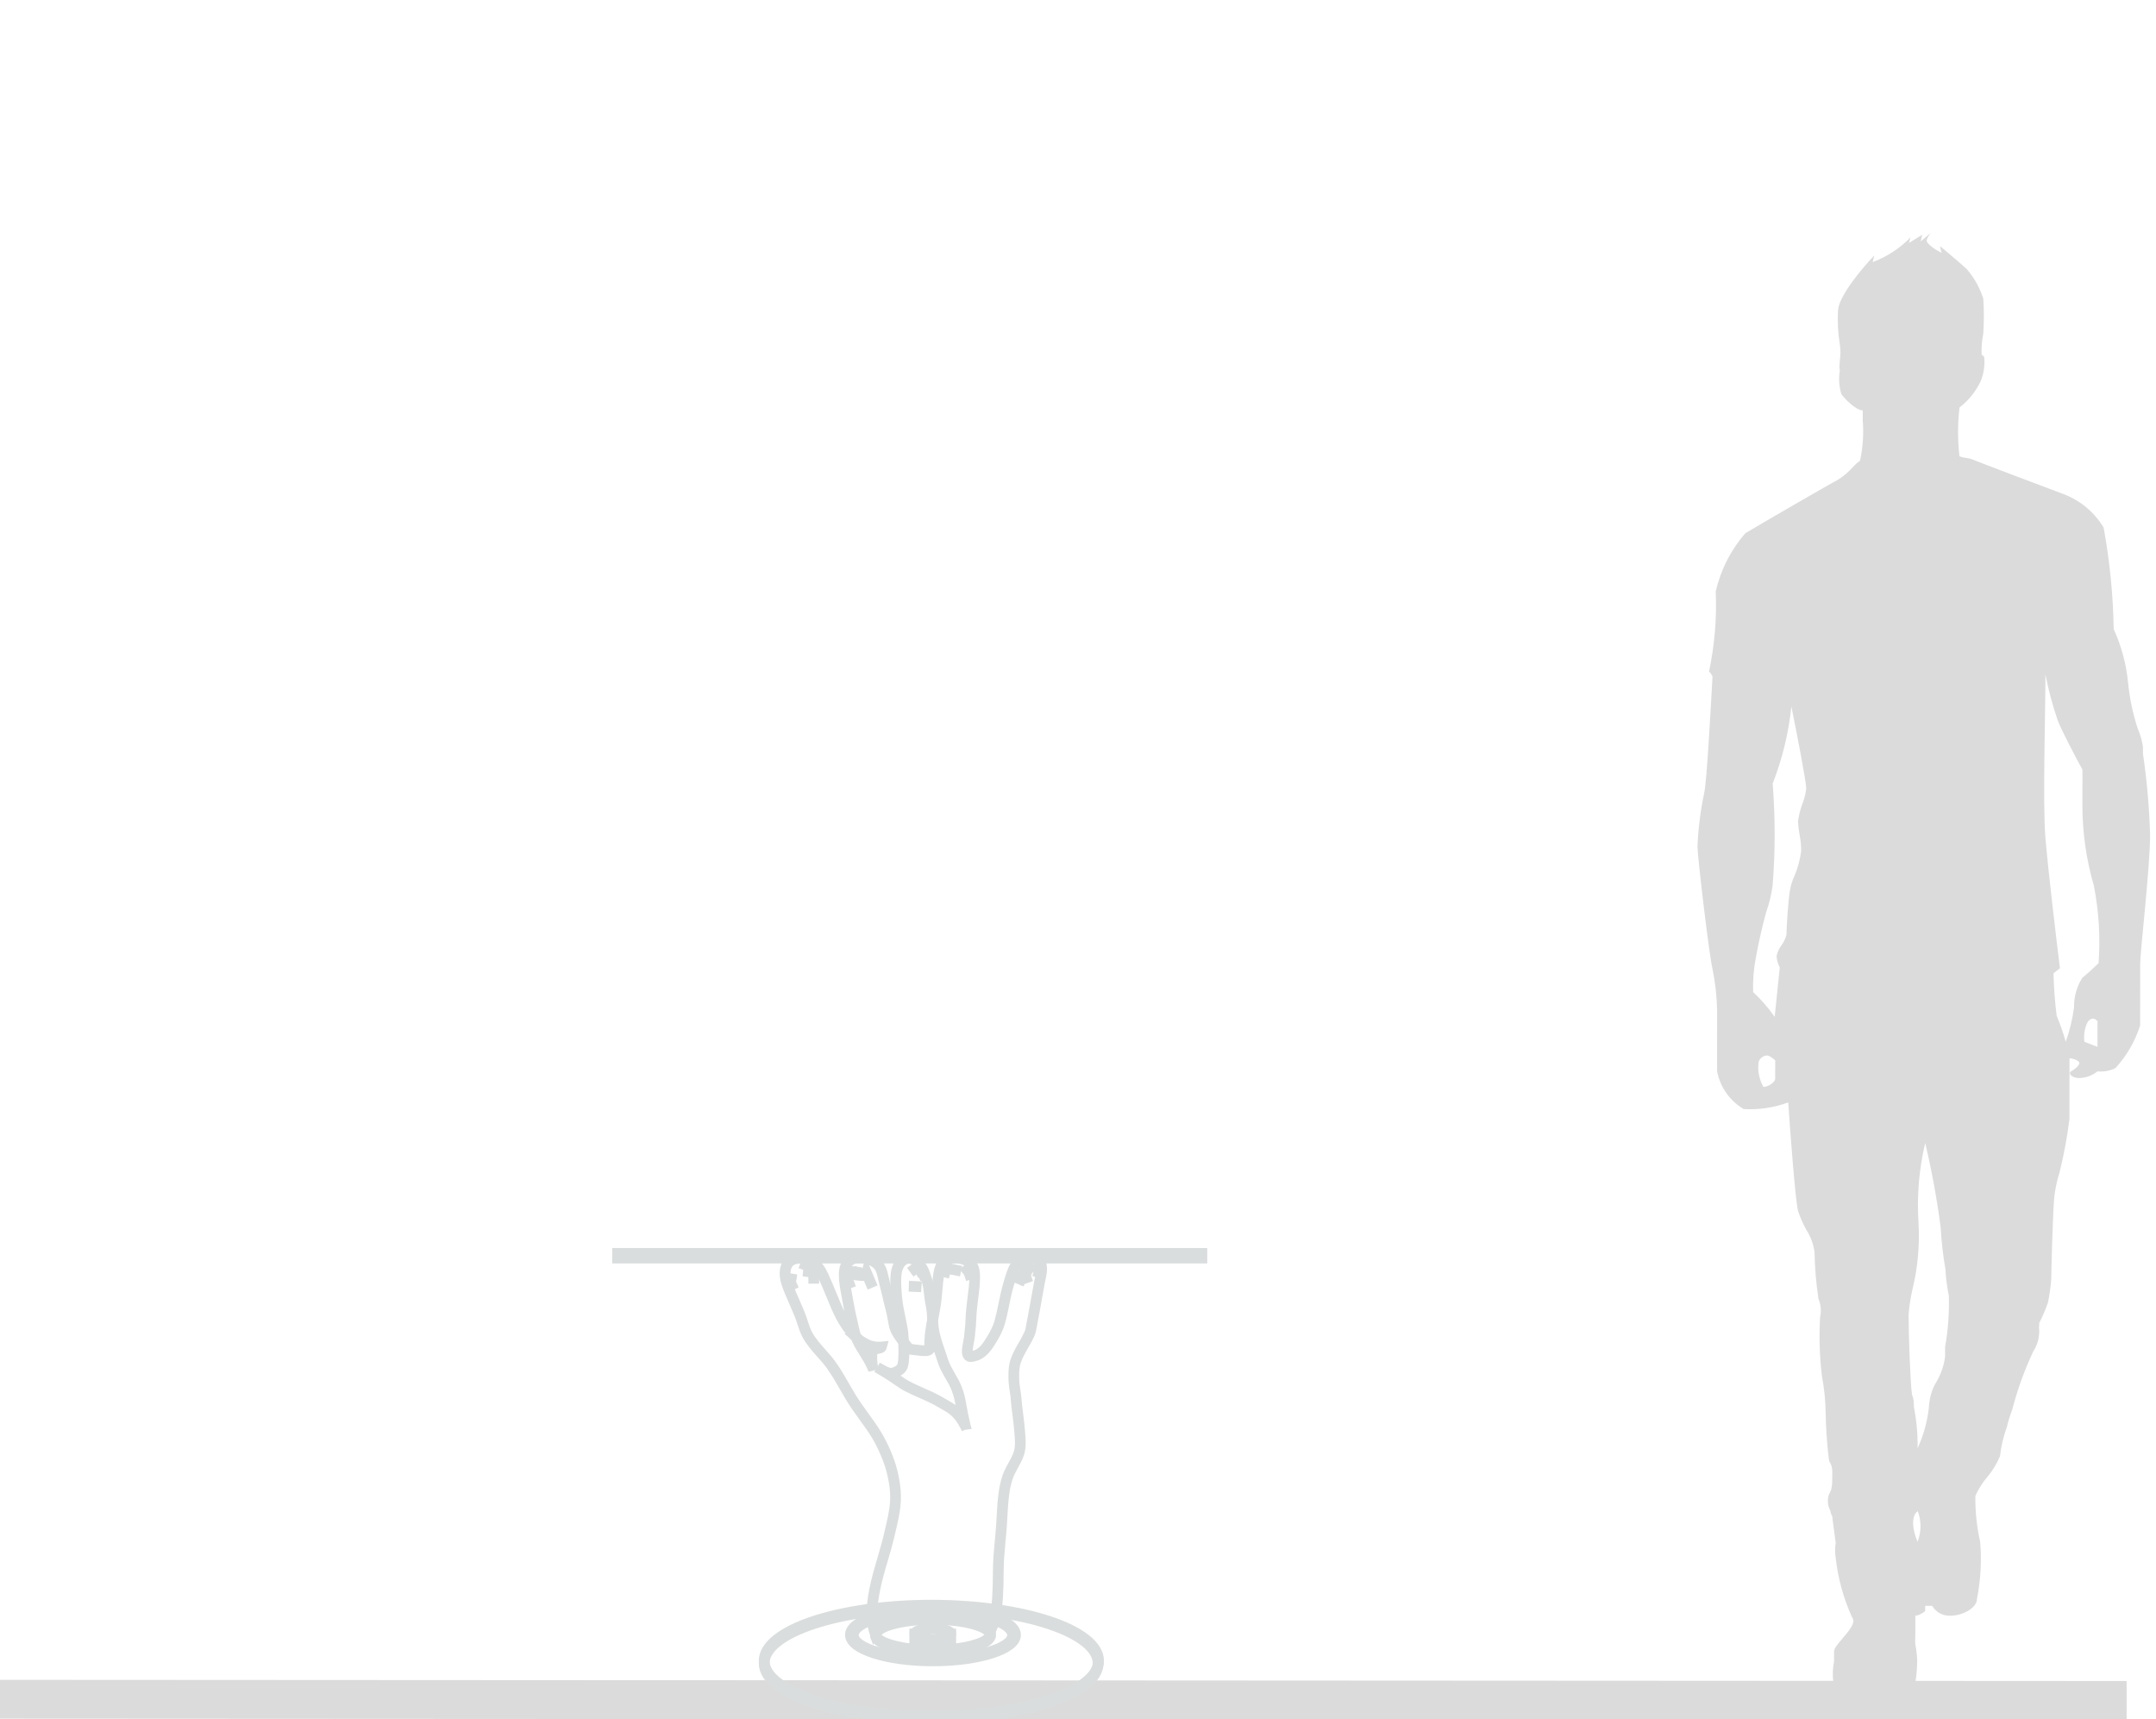 <?xml version="1.0" encoding="UTF-8"?>
<!-- Generated by Pixelmator Pro 3.5.5 -->
<svg width="74" height="59" viewBox="0 0 74 59" xmlns="http://www.w3.org/2000/svg">
    <path id="path1" fill="none" stroke="#dbdbdb" stroke-width="1.333" d="M -0.008 58.315 L 72.992 58.356"/>
    <path id="path2" fill="#dbdbdb" fill-rule="evenodd" stroke="none" d="M 65.575 8.146 C 65.209 8.521 64.765 8.811 64.275 8.996 L 64.33 8.768 C 63.918 9.198 63.085 10.185 63.085 10.679 C 63.065 11.059 63.086 11.439 63.148 11.814 C 63.176 11.996 63.176 12.181 63.148 12.363 L 63.148 12.427 L 63.148 12.427 C 63.13 12.523 63.13 12.623 63.148 12.72 C 63.102 12.988 63.12 13.264 63.202 13.525 C 63.312 13.689 63.705 14.083 63.934 14.083 L 63.934 14.431 C 63.972 14.893 63.941 15.359 63.841 15.812 C 63.75 15.875 63.667 15.949 63.594 16.032 C 63.442 16.202 63.267 16.35 63.073 16.471 C 62.853 16.58 60.327 18.043 59.906 18.299 C 59.406 18.871 59.056 19.56 58.889 20.302 C 58.928 21.223 58.85 22.145 58.659 23.046 C 58.712 23.094 58.752 23.154 58.778 23.22 C 58.713 24.382 58.584 26.816 58.492 27.218 C 58.365 27.821 58.289 28.433 58.262 29.048 C 58.262 29.386 58.654 32.708 58.772 33.22 C 58.872 33.702 58.927 34.192 58.936 34.684 L 58.935 36.761 C 59.038 37.306 59.371 37.78 59.849 38.061 C 60.369 38.09 60.889 38.013 61.377 37.833 C 61.45 38.921 61.622 41.191 61.714 41.557 C 61.786 41.775 61.878 41.986 61.988 42.188 C 62.142 42.422 62.242 42.688 62.28 42.966 C 62.289 43.505 62.334 44.043 62.416 44.576 C 62.498 44.773 62.517 44.99 62.471 45.198 C 62.432 45.876 62.453 46.556 62.534 47.229 C 62.612 47.637 62.655 48.05 62.661 48.465 C 62.67 49 62.706 49.534 62.77 50.066 C 62.776 50.126 62.798 50.182 62.834 50.231 C 62.879 50.337 62.897 50.453 62.889 50.569 C 62.888 51.017 62.888 51.072 62.769 51.301 C 62.713 51.484 62.733 51.682 62.824 51.85 C 62.831 51.915 62.853 51.977 62.888 52.033 C 62.888 52.088 62.961 52.591 63.006 52.948 C 62.979 53.118 62.979 53.291 63.006 53.46 C 63.084 54.169 63.275 54.861 63.572 55.51 C 63.709 55.675 63.471 55.958 63.251 56.214 C 63.032 56.47 62.949 56.58 62.949 56.69 L 62.949 57.028 C 62.894 57.309 62.894 57.598 62.949 57.879 C 63.502 58.202 64.138 58.355 64.778 58.319 C 65.118 58.344 65.451 58.221 65.693 57.981 C 65.767 57.648 65.804 57.307 65.804 56.966 C 65.796 56.791 65.775 56.616 65.74 56.444 C 65.731 56.338 65.731 56.231 65.74 56.124 L 65.74 55.447 C 65.85 55.447 66.079 55.319 66.079 55.273 L 66.079 55.109 L 66.317 55.109 C 66.445 55.328 66.685 55.459 66.939 55.448 C 67.387 55.448 67.854 55.165 67.854 54.881 C 67.982 54.234 68.02 53.572 67.965 52.914 C 67.847 52.395 67.792 51.864 67.801 51.331 C 67.91 51.093 68.051 50.871 68.222 50.673 C 68.396 50.463 68.538 50.228 68.644 49.978 C 68.683 49.634 68.763 49.296 68.882 48.971 C 68.929 48.769 68.991 48.57 69.065 48.377 C 69.244 47.688 69.486 47.017 69.789 46.374 C 69.929 46.159 69.999 45.907 69.991 45.651 C 69.982 45.593 69.982 45.535 69.991 45.477 L 69.991 45.404 C 70.111 45.174 70.212 44.936 70.294 44.69 C 70.348 44.428 70.385 44.162 70.404 43.894 C 70.404 43.73 70.46 41.415 70.515 41.022 C 70.55 40.755 70.609 40.492 70.689 40.235 C 70.84 39.633 70.953 39.022 71.029 38.405 L 71.03 36.319 C 71.14 36.319 71.369 36.393 71.369 36.484 C 71.369 36.576 71.186 36.713 71.085 36.768 C 70.984 36.823 71.085 36.996 71.368 36.997 C 71.595 36.99 71.814 36.91 71.991 36.768 C 72.201 36.787 72.413 36.75 72.604 36.659 C 72.991 36.239 73.281 35.739 73.455 35.195 L 73.457 33.064 C 73.457 32.679 73.797 29.734 73.798 28.663 C 73.771 27.726 73.689 26.791 73.552 25.863 L 73.552 25.626 C 73.522 25.417 73.464 25.214 73.379 25.022 C 73.207 24.502 73.093 23.965 73.041 23.42 C 72.979 22.787 72.812 22.169 72.548 21.59 C 72.529 20.421 72.413 19.255 72.202 18.104 C 71.883 17.574 71.393 17.167 70.812 16.951 C 70.364 16.786 67.821 15.824 67.702 15.769 C 67.629 15.742 67.552 15.723 67.474 15.714 C 67.398 15.705 67.325 15.687 67.254 15.659 C 67.19 15.102 67.191 14.541 67.255 13.984 C 67.569 13.743 67.821 13.429 67.988 13.07 C 68.086 12.823 68.127 12.557 68.107 12.292 L 68.107 12.292 C 68.108 12.238 68.069 12.192 68.016 12.182 L 68.016 12.182 C 68.004 11.94 68.022 11.697 68.071 11.46 C 68.098 11.058 68.099 10.654 68.072 10.252 C 67.955 9.878 67.762 9.532 67.505 9.236 C 67.331 9.071 67.066 8.852 66.874 8.687 L 66.59 8.449 C 66.599 8.527 66.617 8.604 66.645 8.678 C 66.453 8.586 66.087 8.357 66.133 8.229 C 66.163 8.146 66.206 8.069 66.261 8 L 65.923 8.284 L 65.978 8.055 L 65.52 8.338 Z M 70.902 35.752 C 71.038 35.37 71.133 34.974 71.187 34.572 C 71.18 34.213 71.279 33.86 71.471 33.557 C 71.663 33.401 71.846 33.227 72.029 33.054 C 72.094 32.163 72.039 31.268 71.866 30.391 C 71.607 29.499 71.475 28.575 71.474 27.646 L 71.475 26.411 C 71.246 25.999 70.762 25.075 70.625 24.718 C 70.449 24.204 70.308 23.678 70.205 23.144 C 70.204 24.535 70.111 27.591 70.202 28.716 C 70.293 29.841 70.575 32.193 70.703 33.227 L 70.483 33.401 C 70.492 33.89 70.528 34.379 70.592 34.864 C 70.713 35.154 70.817 35.45 70.902 35.752 Z M 60.172 34.044 C 60.447 34.302 60.695 34.587 60.912 34.896 L 61.087 33.203 C 61.023 33.081 60.986 32.947 60.977 32.81 C 61.005 32.677 61.061 32.552 61.142 32.444 C 61.224 32.334 61.283 32.21 61.316 32.078 C 61.316 31.904 61.372 30.953 61.427 30.614 C 61.453 30.414 61.512 30.219 61.601 30.038 C 61.711 29.771 61.785 29.491 61.821 29.205 C 61.821 29.018 61.803 28.831 61.767 28.647 C 61.739 28.496 61.72 28.343 61.712 28.19 C 61.739 27.997 61.785 27.807 61.849 27.623 C 61.922 27.444 61.971 27.256 61.996 27.065 C 61.996 26.836 61.659 25.088 61.485 24.246 C 61.391 25.152 61.175 26.042 60.843 26.89 C 60.934 28.053 60.934 29.222 60.842 30.385 C 60.8 30.697 60.727 31.003 60.621 31.3 C 60.484 31.803 60.365 32.315 60.273 32.828 C 60.193 33.228 60.159 33.636 60.172 34.044 Z M 71.992 35.076 L 71.991 35.927 L 71.543 35.752 C 71.511 35.521 71.549 35.285 71.653 35.075 C 71.809 34.865 71.955 34.984 72.01 35.076 Z M 60.527 37.302 C 60.664 37.302 60.929 37.155 60.929 37.018 L 60.93 36.387 C 60.866 36.332 60.738 36.222 60.646 36.222 C 60.516 36.23 60.403 36.317 60.362 36.441 C 60.319 36.738 60.377 37.041 60.527 37.302 Z M 66.22 48.119 C 66.184 48.667 66.047 49.203 65.817 49.702 C 65.825 49.226 65.782 48.75 65.69 48.283 C 65.69 48.146 65.69 48.009 65.626 47.872 C 65.562 47.423 65.508 45.731 65.508 45.127 C 65.529 44.837 65.572 44.55 65.637 44.267 C 65.821 43.516 65.893 42.742 65.849 41.971 C 65.788 41.049 65.865 40.124 66.079 39.226 C 66.305 40.18 66.482 41.145 66.608 42.117 C 66.635 42.599 66.69 43.079 66.772 43.554 C 66.788 43.861 66.828 44.167 66.89 44.469 C 66.907 45.057 66.864 45.646 66.761 46.225 L 66.761 46.555 C 66.723 46.858 66.623 47.151 66.468 47.415 C 66.331 47.637 66.247 47.887 66.22 48.146 Z M 65.816 51.842 C 65.952 52.186 65.952 52.569 65.815 52.913 C 65.55 52.263 65.687 51.943 65.816 51.87 Z"/>
    <g id="Layer1-2-">
        <g id="g1">
            <path id="path3" fill="#b51700" stroke="#dadddd" stroke-width="0.341" d="M 41.266 43.189 L 21.184 43.189 L 21.184 43 L 41.266 43 L 41.266 43.189 Z M 21.212 43.16 L 41.238 43.16 L 41.238 43.028 L 21.212 43.028 L 21.212 43.16 Z"/>
            <path id="path4" fill="#b51700" stroke="#dadddd" stroke-width="0.341" d="M 30.037 56.127 C 29.864 55.597 29.898 55.122 30.004 54.574 C 30.074 54.208 30.18 53.849 30.282 53.501 C 30.358 53.243 30.436 52.978 30.498 52.714 L 30.52 52.624 C 30.725 51.753 30.819 51.357 30.593 50.463 C 30.506 50.118 30.293 49.618 30.086 49.273 C 29.945 49.039 29.782 48.815 29.625 48.599 C 29.548 48.492 29.467 48.381 29.391 48.27 C 29.226 48.031 29.095 47.803 28.97 47.583 C 28.839 47.355 28.705 47.119 28.53 46.872 C 28.428 46.727 28.303 46.586 28.181 46.45 C 28.001 46.247 27.815 46.038 27.692 45.804 C 27.626 45.678 27.582 45.545 27.537 45.405 C 27.507 45.314 27.477 45.219 27.438 45.124 C 27.383 44.989 27.323 44.852 27.264 44.717 C 27.165 44.491 27.061 44.257 26.989 44.041 C 26.935 43.875 26.917 43.724 26.938 43.592 C 26.976 43.343 27.123 43.201 27.372 43.171 C 27.612 43.14 27.858 43.229 28.03 43.406 C 28.116 43.495 28.199 43.628 28.279 43.801 C 28.368 43.996 28.456 44.209 28.541 44.416 C 28.598 44.554 28.656 44.696 28.715 44.832 C 28.904 45.268 29.09 45.564 29.344 45.825 C 29.317 45.738 29.298 45.65 29.277 45.559 L 29.236 45.379 C 29.187 45.166 29.137 44.945 29.101 44.723 C 29.086 44.632 29.069 44.54 29.052 44.452 C 29.006 44.211 28.963 43.982 28.961 43.736 C 28.96 43.432 29.094 43.229 29.339 43.164 C 29.646 43.082 30.071 43.24 30.215 43.489 C 30.28 43.603 30.311 43.747 30.34 43.884 C 30.354 43.948 30.366 44.008 30.382 44.064 C 30.419 44.194 30.448 44.325 30.477 44.451 C 30.503 44.565 30.53 44.683 30.561 44.799 C 30.627 45.045 30.655 45.208 30.676 45.326 C 30.729 45.631 30.741 45.695 31.202 46.272 C 31.215 46.289 31.245 46.292 31.272 46.294 C 31.281 46.294 31.289 46.294 31.298 46.296 C 31.341 46.301 31.384 46.306 31.426 46.312 C 31.55 46.329 31.68 46.346 31.805 46.338 C 31.844 46.336 31.902 46.304 31.9 46.269 C 31.88 45.885 31.951 45.516 32.019 45.159 C 32.037 45.063 32.056 44.964 32.073 44.867 C 32.109 44.662 32.128 44.451 32.146 44.249 C 32.162 44.077 32.178 43.898 32.204 43.725 C 32.244 43.46 32.342 43.29 32.501 43.206 C 32.644 43.131 32.82 43.129 33.055 43.199 C 33.193 43.24 33.311 43.319 33.377 43.418 C 33.457 43.539 33.467 43.702 33.467 43.815 C 33.469 44.055 33.437 44.296 33.407 44.53 C 33.401 44.587 33.393 44.643 33.386 44.7 C 33.356 44.946 33.339 45.151 33.335 45.308 C 33.332 45.43 33.322 45.532 33.311 45.64 C 33.305 45.7 33.298 45.761 33.294 45.828 C 33.289 45.893 33.273 45.972 33.257 46.056 C 33.221 46.243 33.181 46.454 33.254 46.521 C 33.28 46.545 33.322 46.55 33.38 46.534 L 33.413 46.525 C 33.538 46.49 33.576 46.479 33.689 46.391 C 33.83 46.28 33.926 46.12 34.021 45.965 L 34.052 45.915 C 34.139 45.771 34.25 45.554 34.299 45.374 C 34.358 45.161 34.4 44.955 34.441 44.756 C 34.485 44.538 34.531 44.312 34.6 44.079 C 34.609 44.048 34.618 44.016 34.627 43.986 C 34.686 43.785 34.745 43.578 34.856 43.406 C 34.921 43.306 35.036 43.254 35.129 43.211 C 35.212 43.172 35.337 43.132 35.451 43.159 C 35.672 43.211 35.787 43.3 35.762 43.632 C 35.755 43.716 35.736 43.8 35.718 43.881 C 35.708 43.924 35.698 43.969 35.69 44.013 C 35.661 44.177 35.631 44.341 35.602 44.505 C 35.548 44.807 35.492 45.119 35.432 45.427 C 35.428 45.452 35.423 45.478 35.418 45.504 C 35.401 45.601 35.384 45.7 35.343 45.79 C 35.278 45.935 35.205 46.062 35.134 46.183 C 35.032 46.361 34.934 46.528 34.865 46.741 C 34.803 46.937 34.804 47.221 34.816 47.425 C 34.822 47.528 34.839 47.631 34.854 47.73 C 34.87 47.831 34.886 47.936 34.893 48.041 C 34.901 48.168 34.918 48.298 34.934 48.424 C 34.94 48.478 34.947 48.531 34.954 48.585 L 34.962 48.65 C 34.981 48.816 35.001 48.973 35.013 49.143 L 35.017 49.19 C 35.035 49.419 35.054 49.655 34.986 49.873 C 34.94 50.019 34.861 50.163 34.785 50.302 C 34.744 50.377 34.7 50.456 34.665 50.531 C 34.467 50.945 34.435 51.518 34.404 52.071 C 34.395 52.242 34.385 52.418 34.37 52.587 C 34.362 52.683 34.353 52.78 34.344 52.876 C 34.312 53.217 34.278 53.57 34.278 53.918 C 34.275 55.411 34.129 55.715 34.05 55.878 C 34.02 55.942 34 55.983 33.999 56.065 L 33.971 56.065 C 33.972 55.977 33.995 55.93 34.025 55.867 C 34.103 55.705 34.246 55.406 34.25 53.919 C 34.25 53.57 34.284 53.216 34.316 52.875 C 34.325 52.778 34.334 52.682 34.342 52.585 C 34.357 52.418 34.367 52.241 34.376 52.07 C 34.407 51.513 34.44 50.939 34.64 50.52 C 34.676 50.443 34.719 50.366 34.761 50.29 C 34.837 50.152 34.915 50.009 34.96 49.865 C 35.026 49.652 35.008 49.419 34.989 49.194 L 34.986 49.146 C 34.973 48.978 34.955 48.82 34.935 48.654 L 34.927 48.589 C 34.921 48.536 34.913 48.482 34.906 48.429 C 34.89 48.303 34.873 48.172 34.865 48.043 C 34.86 47.94 34.843 47.836 34.828 47.735 C 34.812 47.633 34.796 47.53 34.789 47.426 C 34.777 47.22 34.775 46.932 34.839 46.732 C 34.909 46.516 35.006 46.347 35.11 46.169 C 35.181 46.047 35.253 45.92 35.318 45.777 C 35.358 45.691 35.374 45.593 35.391 45.498 C 35.396 45.472 35.4 45.446 35.405 45.421 C 35.465 45.114 35.521 44.802 35.574 44.5 C 35.604 44.336 35.632 44.172 35.663 44.008 C 35.671 43.964 35.681 43.92 35.692 43.875 C 35.71 43.796 35.728 43.712 35.735 43.629 C 35.754 43.379 35.716 43.249 35.446 43.188 C 35.338 43.162 35.222 43.2 35.142 43.237 C 35.053 43.278 34.942 43.329 34.881 43.422 C 34.772 43.591 34.713 43.796 34.656 43.994 C 34.647 44.025 34.638 44.056 34.629 44.088 C 34.56 44.32 34.515 44.544 34.47 44.763 C 34.429 44.963 34.387 45.169 34.328 45.382 C 34.278 45.565 34.165 45.785 34.078 45.93 L 34.047 45.979 C 33.951 46.136 33.852 46.298 33.708 46.412 C 33.591 46.504 33.549 46.516 33.422 46.551 L 33.389 46.56 C 33.322 46.579 33.27 46.573 33.236 46.541 C 33.151 46.463 33.191 46.253 33.231 46.049 C 33.247 45.966 33.262 45.887 33.267 45.825 C 33.272 45.758 33.279 45.696 33.284 45.636 C 33.296 45.529 33.306 45.427 33.308 45.306 C 33.312 45.148 33.329 44.942 33.36 44.695 C 33.366 44.638 33.373 44.581 33.381 44.524 C 33.411 44.292 33.443 44.051 33.44 43.813 C 33.44 43.705 33.431 43.546 33.355 43.431 C 33.292 43.339 33.181 43.263 33.049 43.224 C 32.822 43.156 32.653 43.158 32.517 43.229 C 32.366 43.308 32.274 43.471 32.235 43.727 C 32.209 43.9 32.193 44.078 32.178 44.25 C 32.16 44.453 32.141 44.664 32.105 44.87 C 32.088 44.968 32.069 45.067 32.051 45.164 C 31.98 45.536 31.913 45.886 31.932 46.266 C 31.935 46.321 31.862 46.362 31.811 46.365 C 31.682 46.373 31.551 46.356 31.426 46.339 C 31.384 46.334 31.341 46.328 31.298 46.323 C 31.29 46.323 31.282 46.322 31.275 46.321 C 31.242 46.319 31.204 46.317 31.182 46.289 C 30.717 45.707 30.704 45.634 30.651 45.331 C 30.63 45.213 30.602 45.051 30.536 44.806 C 30.504 44.689 30.478 44.571 30.452 44.457 C 30.423 44.33 30.392 44.201 30.357 44.072 C 30.341 44.015 30.328 43.955 30.314 43.891 C 30.284 43.755 30.254 43.613 30.191 43.504 C 30.057 43.269 29.638 43.114 29.346 43.192 C 29.183 43.236 28.989 43.366 28.99 43.738 C 28.991 43.981 29.035 44.208 29.08 44.448 C 29.097 44.536 29.114 44.628 29.129 44.72 C 29.166 44.941 29.213 45.151 29.265 45.373 L 29.306 45.553 C 29.329 45.662 29.353 45.768 29.39 45.872 C 29.402 45.884 29.415 45.895 29.427 45.908 C 29.517 45.993 29.54 46.006 29.624 46.055 C 29.646 46.067 29.671 46.082 29.703 46.1 C 29.88 46.205 30.101 46.227 30.249 46.213 L 30.27 46.211 L 30.265 46.23 C 30.256 46.266 30.199 46.278 30.133 46.29 C 30.074 46.302 30.005 46.315 29.977 46.347 C 29.941 46.388 29.939 46.451 29.938 46.512 C 29.938 46.526 29.938 46.54 29.938 46.552 C 29.934 46.669 29.946 46.783 29.959 46.903 L 29.97 47.011 L 29.934 46.925 C 29.85 46.73 29.746 46.565 29.646 46.404 C 29.558 46.264 29.476 46.132 29.406 45.982 C 29.391 45.95 29.378 45.918 29.367 45.886 C 29.09 45.613 28.892 45.306 28.691 44.844 C 28.632 44.706 28.574 44.564 28.517 44.426 C 28.433 44.22 28.344 44.006 28.255 43.813 C 28.176 43.642 28.095 43.512 28.011 43.426 C 27.846 43.254 27.609 43.17 27.378 43.198 C 27.139 43.226 27.004 43.357 26.968 43.595 C 26.947 43.723 26.964 43.87 27.018 44.031 C 27.09 44.245 27.193 44.478 27.292 44.705 C 27.351 44.839 27.412 44.977 27.466 45.112 C 27.505 45.208 27.536 45.304 27.565 45.396 C 27.611 45.535 27.653 45.667 27.719 45.791 C 27.841 46.021 28.025 46.229 28.204 46.43 C 28.326 46.567 28.451 46.709 28.554 46.855 C 28.728 47.102 28.864 47.339 28.995 47.569 C 29.12 47.788 29.25 48.015 29.415 48.253 C 29.492 48.363 29.572 48.473 29.649 48.58 C 29.806 48.798 29.969 49.022 30.111 49.258 C 30.32 49.605 30.534 50.109 30.621 50.455 C 30.849 51.356 30.749 51.782 30.548 52.63 L 30.527 52.72 C 30.464 52.984 30.386 53.25 30.311 53.507 C 30.208 53.854 30.102 54.214 30.033 54.577 C 29.928 55.121 29.894 55.591 30.066 56.117 L 30.038 56.126 Z M 29.414 45.935 C 29.418 45.947 29.424 45.959 29.43 45.971 C 29.499 46.119 29.581 46.251 29.667 46.389 C 29.754 46.528 29.843 46.671 29.92 46.834 C 29.911 46.739 29.903 46.647 29.906 46.551 C 29.906 46.538 29.906 46.525 29.906 46.512 C 29.906 46.45 29.909 46.378 29.952 46.329 C 29.986 46.29 30.059 46.276 30.123 46.263 C 30.151 46.257 30.181 46.252 30.202 46.244 C 30.052 46.248 29.85 46.221 29.683 46.124 C 29.652 46.106 29.626 46.091 29.605 46.079 C 29.523 46.032 29.497 46.017 29.41 45.935 Z"/>
            <path id="path5" fill="#b51700" stroke="#dadddd" stroke-width="0.341" d="M 33.172 49.04 L 33.118 48.937 C 32.882 48.48 32.678 48.364 32.369 48.19 C 32.33 48.167 32.289 48.144 32.245 48.119 C 32.033 47.996 31.839 47.911 31.633 47.821 C 31.473 47.751 31.305 47.678 31.13 47.586 C 30.998 47.515 30.906 47.451 30.79 47.37 C 30.664 47.284 30.509 47.175 30.244 47.02 L 30.259 46.995 C 30.414 47.085 30.522 47.121 30.611 47.114 C 30.677 47.109 30.875 47.032 30.941 46.919 C 31.054 46.731 30.999 45.981 30.972 45.733 C 30.956 45.595 30.913 45.384 30.869 45.181 C 30.839 45.03 30.809 44.888 30.792 44.787 C 30.768 44.63 30.749 44.433 30.737 44.234 L 30.737 44.22 C 30.729 44.06 30.719 43.859 30.748 43.675 C 30.789 43.414 30.929 43.224 31.112 43.178 C 31.277 43.137 31.452 43.22 31.593 43.407 C 31.708 43.559 31.75 43.691 31.803 43.858 L 31.822 43.92 C 31.877 44.091 31.894 44.245 31.912 44.407 C 31.924 44.521 31.938 44.638 31.965 44.764 C 32.002 44.931 32.012 45.096 32.022 45.256 C 32.031 45.397 32.04 45.544 32.068 45.692 C 32.11 45.919 32.192 46.157 32.272 46.388 C 32.308 46.494 32.343 46.594 32.374 46.694 C 32.431 46.877 32.529 47.045 32.623 47.209 C 32.706 47.353 32.793 47.501 32.852 47.66 C 32.94 47.893 32.962 48.02 32.999 48.23 C 33.027 48.393 33.064 48.594 33.144 48.927 L 33.172 49.041 Z M 30.473 47.125 C 30.617 47.215 30.719 47.286 30.807 47.347 C 30.922 47.427 31.013 47.49 31.144 47.559 C 31.319 47.652 31.485 47.724 31.646 47.795 C 31.852 47.885 32.046 47.97 32.26 48.094 C 32.303 48.119 32.344 48.143 32.384 48.165 C 32.674 48.329 32.874 48.441 33.093 48.828 C 33.03 48.554 32.998 48.378 32.973 48.233 C 32.935 48.025 32.913 47.899 32.827 47.668 C 32.769 47.512 32.684 47.364 32.6 47.221 C 32.505 47.056 32.406 46.886 32.349 46.701 C 32.318 46.602 32.283 46.502 32.246 46.396 C 32.167 46.165 32.084 45.926 32.042 45.696 C 32.014 45.546 32.005 45.399 31.996 45.257 C 31.986 45.099 31.977 44.935 31.94 44.77 C 31.913 44.642 31.899 44.524 31.887 44.41 C 31.869 44.25 31.852 44.097 31.798 43.928 L 31.779 43.866 C 31.725 43.695 31.687 43.571 31.574 43.425 C 31.44 43.247 31.275 43.167 31.122 43.205 C 30.95 43.248 30.818 43.429 30.778 43.678 C 30.751 43.859 30.76 44.058 30.768 44.218 L 30.768 44.231 C 30.779 44.43 30.799 44.625 30.823 44.782 C 30.839 44.884 30.868 45.025 30.899 45.175 C 30.941 45.38 30.985 45.592 31.001 45.73 C 31.032 45.999 31.084 46.739 30.967 46.935 C 30.894 47.057 30.687 47.137 30.614 47.144 C 30.572 47.147 30.527 47.142 30.476 47.126 Z"/>
            <path id="path6" fill="#b51700" stroke="#dadddd" stroke-width="0.341" d="M 31.959 59 C 28.791 59 26.214 58.137 26.214 57.078 C 26.214 56.018 28.791 55.154 31.959 55.154 C 35.126 55.154 37.704 56.017 37.704 57.078 C 37.704 58.138 35.126 59 31.959 59 Z M 31.959 55.183 C 28.807 55.183 26.243 56.033 26.243 57.078 C 26.243 58.122 28.807 58.972 31.959 58.972 C 35.11 58.972 37.675 58.122 37.675 57.078 C 37.675 56.033 35.111 55.183 31.959 55.183 Z"/>
            <path id="path7" fill="#b51700" stroke="#dadddd" stroke-width="0.341" d="M 31.968 58.919 C 28.796 58.919 26.214 58.056 26.214 56.997 C 26.214 55.937 28.796 55.073 31.968 55.073 C 35.14 55.073 37.72 55.936 37.72 56.997 C 37.72 58.058 35.14 58.919 31.968 58.919 Z M 31.968 55.102 C 28.81 55.102 26.243 55.952 26.243 56.997 C 26.243 58.042 28.81 58.891 31.968 58.891 C 35.125 58.891 37.691 58.042 37.691 56.997 C 37.691 55.952 35.124 55.102 31.968 55.102 Z"/>
            <path id="path8" fill="#b51700" stroke="#dadddd" stroke-width="0.341" d="M 32.022 57.012 C 30.453 57.012 29.175 56.605 29.175 56.106 C 29.175 55.606 30.452 55.2 32.022 55.2 C 33.593 55.2 34.87 55.606 34.87 56.106 C 34.87 56.605 33.593 57.012 32.022 57.012 Z M 32.022 55.228 C 30.468 55.228 29.203 55.622 29.203 56.106 C 29.203 56.589 30.468 56.983 32.022 56.983 C 33.577 56.983 34.841 56.589 34.841 56.106 C 34.841 55.622 33.577 55.228 32.022 55.228 Z"/>
            <path id="path9" fill="#b51700" stroke="#dadddd" stroke-width="0.341" d="M 32.022 56.948 C 30.506 56.948 29.274 56.573 29.274 56.113 C 29.274 55.652 30.506 55.277 32.022 55.277 C 33.538 55.277 34.77 55.652 34.77 56.113 C 34.77 56.573 33.537 56.948 32.022 56.948 Z M 32.022 55.307 C 30.522 55.307 29.302 55.669 29.302 56.114 C 29.302 56.559 30.522 56.921 32.022 56.921 C 33.522 56.921 34.741 56.559 34.741 56.114 C 34.741 55.669 33.521 55.307 32.022 55.307 Z"/>
            <path id="path10" fill="#b51700" stroke="#dadddd" stroke-width="0.341" d="M 32.022 56.69 C 30.927 56.69 30.036 56.436 30.036 56.123 C 30.036 55.81 30.927 55.557 32.022 55.557 C 33.117 55.557 34.007 55.811 34.007 56.123 C 34.007 56.435 33.116 56.69 32.022 56.69 Z M 32.022 55.586 C 30.962 55.586 30.065 55.831 30.065 56.123 C 30.065 56.414 30.962 56.661 32.022 56.661 C 33.083 56.661 33.979 56.415 33.979 56.123 C 33.979 55.83 33.083 55.586 32.022 55.586 Z"/>
            <path id="path11" fill="#b51700" stroke="#dadddd" stroke-width="0.341" d="M 32.022 56.645 C 30.927 56.645 30.036 56.391 30.036 56.08 C 30.036 55.768 30.927 55.514 32.022 55.514 C 33.117 55.514 34.007 55.768 34.007 56.08 C 34.007 56.391 33.116 56.645 32.022 56.645 Z M 32.022 55.542 C 30.962 55.542 30.065 55.788 30.065 56.08 C 30.065 56.371 30.962 56.617 32.022 56.617 C 33.083 56.617 33.979 56.371 33.979 56.08 C 33.979 55.788 33.083 55.542 32.022 55.542 Z"/>
            <path id="path12" fill="#b51700" stroke="#dadddd" stroke-width="0.341" d="M 32.018 56.276 C 31.708 56.276 31.387 56.201 31.387 56.074 C 31.387 55.946 31.708 55.87 32.018 55.87 C 32.327 55.87 32.647 55.946 32.647 56.074 C 32.647 56.201 32.327 56.276 32.018 56.276 Z M 32.018 55.9 C 31.663 55.9 31.416 55.992 31.416 56.075 C 31.416 56.158 31.658 56.249 32.018 56.249 C 32.377 56.249 32.619 56.159 32.619 56.075 C 32.619 55.991 32.372 55.9 32.018 55.9 Z"/>
            <path id="path13" fill="#b51700" stroke="#dadddd" stroke-width="0.341" d="M 32.647 56.62 L 32.619 56.62 C 32.619 56.561 32.372 56.496 32.018 56.496 C 31.664 56.496 31.416 56.561 31.416 56.62 L 31.387 56.62 C 31.387 56.521 31.712 56.468 32.018 56.468 C 32.324 56.468 32.647 56.521 32.647 56.62 Z"/>
            <path id="path14" fill="#b51700" stroke="#dadddd" stroke-width="0.341" d="M 31.383 56.062 L 31.411 56.062 L 31.411 56.604 L 31.383 56.604 Z"/>
            <path id="path15" fill="#b51700" stroke="#dadddd" stroke-width="0.341" d="M 32.618 56.062 L 32.646 56.062 L 32.646 56.604 L 32.618 56.604 Z"/>
            <path id="path16" fill="#b51700" stroke="#dadddd" stroke-width="0.341" d="M 27.944 43.883 L 27.916 43.883 L 27.916 43.74 L 27.875 43.673 L 27.733 43.654 L 27.736 43.626 L 27.892 43.645 L 27.944 43.732 L 27.944 43.883 Z"/>
            <path id="path17" fill="#b51700" stroke="#dadddd" stroke-width="0.341" d="M 27.812 43.521 L 27.744 43.46 L 27.629 43.418 L 27.639 43.392 L 27.761 43.437 L 27.832 43.5 L 27.812 43.521 Z"/>
            <path id="path18" fill="#b51700" stroke="#dadddd" stroke-width="0.341" d="M 27.154 43.971 L 27.127 43.966 L 27.141 43.873 L 27.169 43.878 L 27.154 43.971 Z"/>
            <path id="path19" fill="#b51700" stroke="#dadddd" stroke-width="0.341" d="M 27.161 44.109 L 27.127 44.035 L 27.153 44.023 L 27.187 44.097 L 27.161 44.109 Z"/>
            <path id="path20" fill="#b51700" stroke="#dadddd" stroke-width="0.341" d="M 29.871 44.033 L 29.748 43.742 L 29.735 43.794 L 29.534 43.784 L 29.35 43.765 L 29.17 43.701 L 29.126 43.672 L 29.142 43.649 L 29.183 43.676 L 29.356 43.738 L 29.537 43.756 L 29.713 43.765 L 29.743 43.656 L 29.897 44.022 L 29.871 44.033 Z"/>
            <path id="path21" fill="#b51700" stroke="#dadddd" stroke-width="0.341" d="M 29.082 43.798 L 29.111 43.798 L 29.111 43.884 L 29.082 43.884 Z"/>
            <path id="path22" fill="#b51700" stroke="#dadddd" stroke-width="0.341" d="M 29.096 43.966 L 29.123 43.956 L 29.156 44.044 L 29.129 44.054 Z"/>
            <path id="path23" fill="#b51700" stroke="#dadddd" stroke-width="0.341" d="M 29.216 43.65 L 29.219 43.621 L 29.39 43.644 L 29.386 43.672 Z"/>
            <path id="path24" fill="#b51700" stroke="#dadddd" stroke-width="0.341" d="M 29.445 43.684 L 29.452 43.656 L 29.519 43.673 L 29.513 43.7 Z"/>
            <path id="path25" fill="#b51700" stroke="#dadddd" stroke-width="0.341" d="M 31.363 44.163 L 31.364 44.134 L 31.458 44.139 L 31.456 44.167 Z"/>
            <path id="path26" fill="#b51700" stroke="#dadddd" stroke-width="0.341" d="M 31.683 43.744 L 31.654 43.677 L 31.68 43.666 L 31.709 43.733 L 31.683 43.744 Z"/>
            <path id="path27" fill="#b51700" stroke="#dadddd" stroke-width="0.341" d="M 31.577 43.624 L 31.506 43.514 L 31.528 43.499 L 31.601 43.608 L 31.577 43.624 Z"/>
            <path id="path28" fill="#b51700" stroke="#dadddd" stroke-width="0.341" d="M 31.388 43.57 L 31.371 43.547 L 31.437 43.497 L 31.454 43.52 L 31.388 43.57 Z"/>
            <path id="path29" fill="#b51700" stroke="#dadddd" stroke-width="0.341" d="M 32.442 43.668 L 32.415 43.661 L 32.446 43.52 L 32.473 43.526 L 32.442 43.668 Z"/>
            <path id="path30" fill="#b51700" stroke="#dadddd" stroke-width="0.341" d="M 33.269 43.747 L 33.241 43.666 L 33.174 43.584 L 33.196 43.566 L 33.267 43.654 L 33.296 43.738 L 33.269 43.747 Z"/>
            <path id="path31" fill="#b51700" stroke="#dadddd" stroke-width="0.341" d="M 32.818 43.604 L 32.697 43.58 L 32.703 43.552 L 32.824 43.577 L 32.818 43.604 Z"/>
            <path id="path32" fill="#b51700" stroke="#dadddd" stroke-width="0.341" d="M 32.458 43.465 L 32.357 43.442 L 32.366 43.363 L 32.443 43.344 L 32.451 43.371 L 32.392 43.386 L 32.388 43.419 L 32.465 43.437 L 32.458 43.465 Z"/>
            <path id="path33" fill="#b51700" stroke="#dadddd" stroke-width="0.341" d="M 32.34 43.521 L 32.331 43.494 L 32.346 43.489 L 32.327 43.476 L 32.344 43.453 L 32.406 43.497 L 32.34 43.521 Z"/>
            <path id="path34" fill="#b51700" stroke="#dadddd" stroke-width="0.341" d="M 35.672 43.684 L 35.645 43.676 L 35.685 43.544 L 35.683 43.48 L 35.655 43.485 L 35.621 43.529 L 35.598 43.512 L 35.64 43.458 L 35.71 43.448 L 35.714 43.549 L 35.713 43.551 L 35.672 43.684 Z"/>
            <path id="path35" fill="#b51700" stroke="#dadddd" stroke-width="0.341" d="M 35.289 43.547 L 35.349 43.493 L 35.368 43.514 L 35.308 43.568 Z"/>
            <path id="path36" fill="#b51700" stroke="#dadddd" stroke-width="0.341" d="M 35.22 43.581 L 35.227 43.516 L 35.255 43.519 L 35.249 43.584 Z"/>
            <path id="path37" fill="#b51700" stroke="#dadddd" stroke-width="0.341" d="M 35.21 43.87 L 35.143 43.682 L 35.152 43.562 L 35.181 43.565 L 35.172 43.678 L 35.238 43.86 L 35.21 43.87 Z"/>
            <path id="path38" fill="#b51700" stroke="#dadddd" stroke-width="0.341" d="M 35.011 43.914 L 35.049 43.821 L 35.075 43.832 L 35.037 43.925 Z"/>
        </g>
    </g>
</svg>
